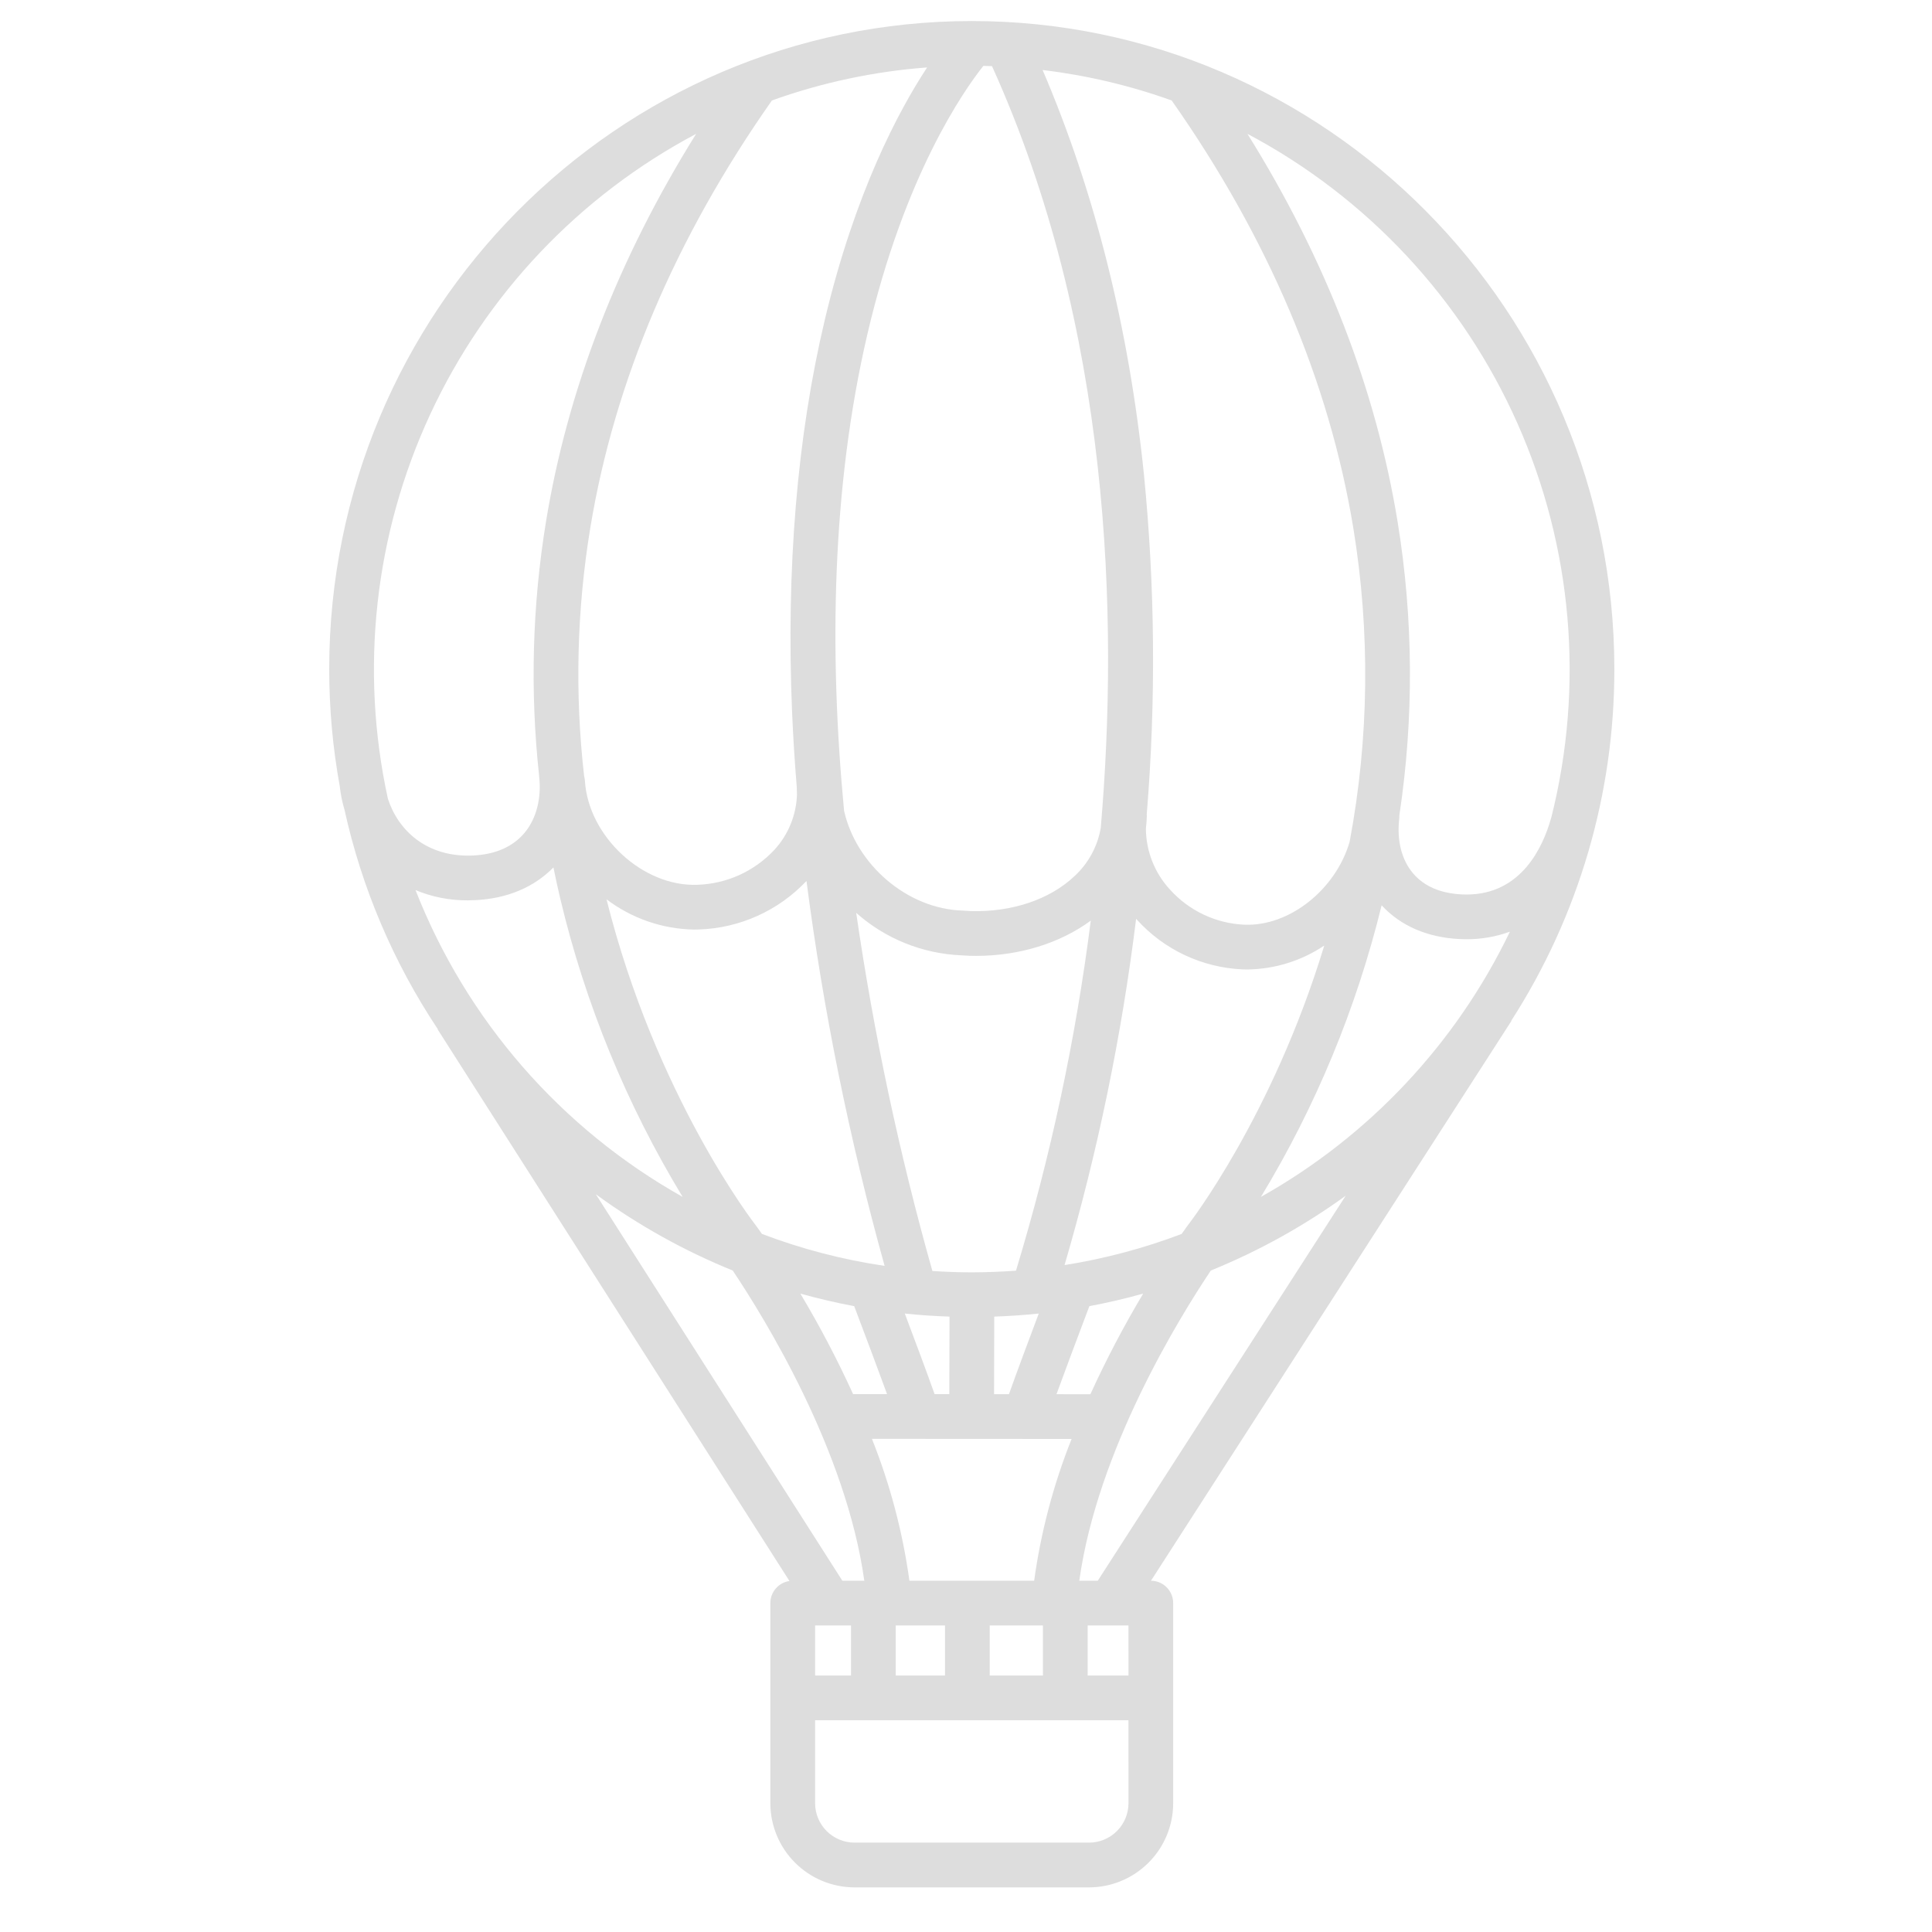 <svg width="55" height="55" viewBox="0 0 55 55" fill="none" xmlns="http://www.w3.org/2000/svg">
<path d="M27.665 0.599C17.578 0.599 9.372 8.874 9.372 19.046C9.372 20.17 9.473 21.292 9.675 22.398C9.676 22.406 9.676 22.414 9.677 22.423C9.702 22.634 9.745 22.843 9.806 23.047C10.297 25.278 11.199 27.398 12.464 29.299L12.458 29.303L22.474 45.008C22.323 45.03 22.185 45.106 22.085 45.221C21.985 45.337 21.93 45.484 21.93 45.637V51.333C21.931 51.969 22.184 52.578 22.633 53.027C23.082 53.476 23.691 53.729 24.327 53.73H31.002C31.637 53.729 32.246 53.476 32.696 53.027C33.145 52.578 33.398 51.969 33.398 51.333V45.637C33.398 45.469 33.332 45.307 33.213 45.188C33.095 45.069 32.934 45.001 32.766 45L43.029 29.061L43.023 29.057C44.943 26.072 45.962 22.596 45.957 19.047C45.957 8.874 37.751 0.599 27.665 0.599ZM33.355 2.86C36.099 6.765 37.839 10.86 38.526 15.032C39.011 17.993 38.976 21.016 38.421 23.965C38.026 25.321 36.71 26.378 35.421 26.324C35.021 26.306 34.629 26.209 34.267 26.038C33.904 25.867 33.58 25.626 33.311 25.329C32.872 24.856 32.626 24.235 32.621 23.59C32.635 23.472 32.644 23.352 32.648 23.232C32.648 23.212 32.648 23.193 32.646 23.174C32.909 19.957 32.883 16.723 32.566 13.511C32.137 9.33 31.166 5.462 29.681 1.993C30.934 2.143 32.167 2.434 33.355 2.86ZM29.44 45H25.889C25.698 43.616 25.34 42.26 24.822 40.961L30.506 40.964C29.989 42.261 29.631 43.617 29.44 45ZM29.69 46.273V47.699H28.175V46.273H29.69ZM26.902 46.273V47.699H25.5V46.273H26.902ZM28.923 36.173C28.507 36.204 28.088 36.22 27.665 36.221C27.288 36.221 26.914 36.207 26.543 36.182C25.599 32.835 24.874 29.429 24.374 25.987C25.202 26.723 26.259 27.149 27.366 27.196L27.569 27.208C27.577 27.209 27.584 27.209 27.591 27.209C27.653 27.211 27.716 27.212 27.778 27.212C29.016 27.212 30.174 26.854 31.052 26.208C30.623 29.584 29.911 32.917 28.923 36.173ZM29.571 37.394C29.292 38.135 28.932 39.099 28.723 39.69H28.299L28.304 37.481C28.73 37.467 29.152 37.437 29.571 37.394V37.394ZM27.031 37.481L27.025 39.688H26.606C26.397 39.097 26.037 38.135 25.758 37.394C26.178 37.438 26.602 37.467 27.031 37.481V37.481ZM25.183 36.037C23.99 35.861 22.819 35.556 21.691 35.127C21.599 34.996 21.54 34.915 21.523 34.892C21.519 34.887 21.515 34.882 21.511 34.877C21.482 34.84 18.675 31.225 17.266 25.601C17.984 26.145 18.856 26.447 19.757 26.463C19.807 26.463 19.857 26.462 19.907 26.46C21.067 26.419 22.163 25.923 22.959 25.079C23.439 28.78 24.183 32.442 25.183 36.037V36.037ZM24.317 37.183C24.625 37.995 24.998 38.99 25.253 39.688H24.286C23.839 38.708 23.338 37.752 22.785 36.827C23.288 36.967 23.798 37.086 24.317 37.183ZM30.076 39.69C30.331 38.992 30.704 37.996 31.012 37.183C31.53 37.086 32.041 36.967 32.544 36.826C31.991 37.753 31.489 38.709 31.041 39.691L30.076 39.69ZM30.306 36.013C31.25 32.788 31.931 29.491 32.343 26.156C32.351 26.165 32.358 26.174 32.366 26.182C32.748 26.605 33.211 26.947 33.726 27.19C34.242 27.432 34.8 27.571 35.369 27.596C35.417 27.598 35.466 27.599 35.514 27.599C36.293 27.588 37.052 27.352 37.699 26.918C36.221 31.784 33.845 34.843 33.819 34.876C33.815 34.882 33.811 34.887 33.807 34.892C33.789 34.916 33.73 34.997 33.638 35.128C32.561 35.537 31.444 35.834 30.306 36.014V36.013ZM27.994 1.876C28.076 1.878 28.158 1.88 28.24 1.883C31.617 9.34 31.851 17.545 31.337 23.561C31.248 24.093 30.983 24.58 30.585 24.945C29.884 25.607 28.811 25.969 27.639 25.937L27.436 25.924C27.429 25.924 27.422 25.924 27.415 25.923C25.812 25.877 24.368 24.599 24.029 23.08C23.602 18.57 23.675 13.877 24.692 9.517C25.755 4.956 27.455 2.554 27.994 1.876ZM26.393 1.92C25.576 3.163 24.342 5.481 23.481 9.102C22.691 12.43 22.378 16.189 22.549 20.275C22.579 20.974 22.623 21.684 22.682 22.404C22.682 22.478 22.684 22.552 22.688 22.626C22.667 23.209 22.439 23.766 22.043 24.195C21.762 24.496 21.424 24.739 21.048 24.91C20.672 25.08 20.267 25.175 19.854 25.188C18.304 25.25 16.748 23.812 16.651 22.225C16.648 22.181 16.641 22.138 16.629 22.096C16.361 19.742 16.42 17.362 16.805 15.024C17.493 10.854 19.233 6.763 21.975 2.86C23.398 2.349 24.884 2.033 26.393 1.92ZM11.041 22.732C10.239 19.053 10.663 15.211 12.247 11.795C13.832 8.379 16.491 5.574 19.818 3.81C17.596 7.372 16.16 11.078 15.543 14.852C15.153 17.236 15.087 19.66 15.345 22.061C15.346 22.075 15.346 22.089 15.348 22.104C15.421 22.726 15.267 23.314 14.927 23.716C14.594 24.108 14.105 24.323 13.472 24.354C12.136 24.418 11.325 23.623 11.041 22.732ZM11.829 25.339C12.3 25.536 12.807 25.635 13.318 25.631C13.389 25.631 13.461 25.629 13.534 25.625C14.438 25.581 15.201 25.26 15.755 24.694C15.816 24.994 15.881 25.293 15.952 25.592C16.664 28.583 17.838 31.445 19.433 34.073C15.966 32.127 13.28 29.041 11.829 25.339ZM16.962 33.998C18.167 34.878 19.476 35.608 20.859 36.169C21.762 37.518 24.086 41.281 24.605 45H23.98L16.962 33.998ZM24.227 46.273V47.699H23.204V46.273H24.227ZM32.126 51.333C32.125 51.631 32.007 51.916 31.796 52.127C31.586 52.337 31.3 52.456 31.002 52.456H24.327C24.029 52.456 23.744 52.337 23.533 52.127C23.323 51.916 23.204 51.631 23.204 51.333V48.972H32.125L32.126 51.333ZM32.126 47.699H30.963V46.273H32.125L32.126 47.699ZM31.251 45H30.725C31.243 41.281 33.567 37.517 34.47 36.169C35.831 35.616 37.12 34.902 38.309 34.04L31.251 45ZM35.896 34.073C37.458 31.498 38.616 28.698 39.332 25.772C39.872 26.358 40.638 26.69 41.557 26.733C41.62 26.736 41.684 26.738 41.747 26.738C42.169 26.74 42.588 26.667 42.984 26.523C41.452 29.707 38.977 32.343 35.896 34.073H35.896ZM44.154 23.297C43.924 24.116 43.308 25.465 41.75 25.465C41.707 25.465 41.663 25.464 41.618 25.462C41.008 25.433 40.54 25.231 40.227 24.862C39.901 24.479 39.762 23.928 39.833 23.309C39.837 23.278 39.838 23.246 39.836 23.215C40.255 20.445 40.238 17.626 39.788 14.861C39.172 11.084 37.735 7.375 35.512 3.81C38.923 5.619 41.629 8.52 43.197 12.049C44.765 15.577 45.105 19.529 44.162 23.274C44.159 23.282 44.156 23.289 44.154 23.297Z" fill="#DDDDDD"/>
</svg>
